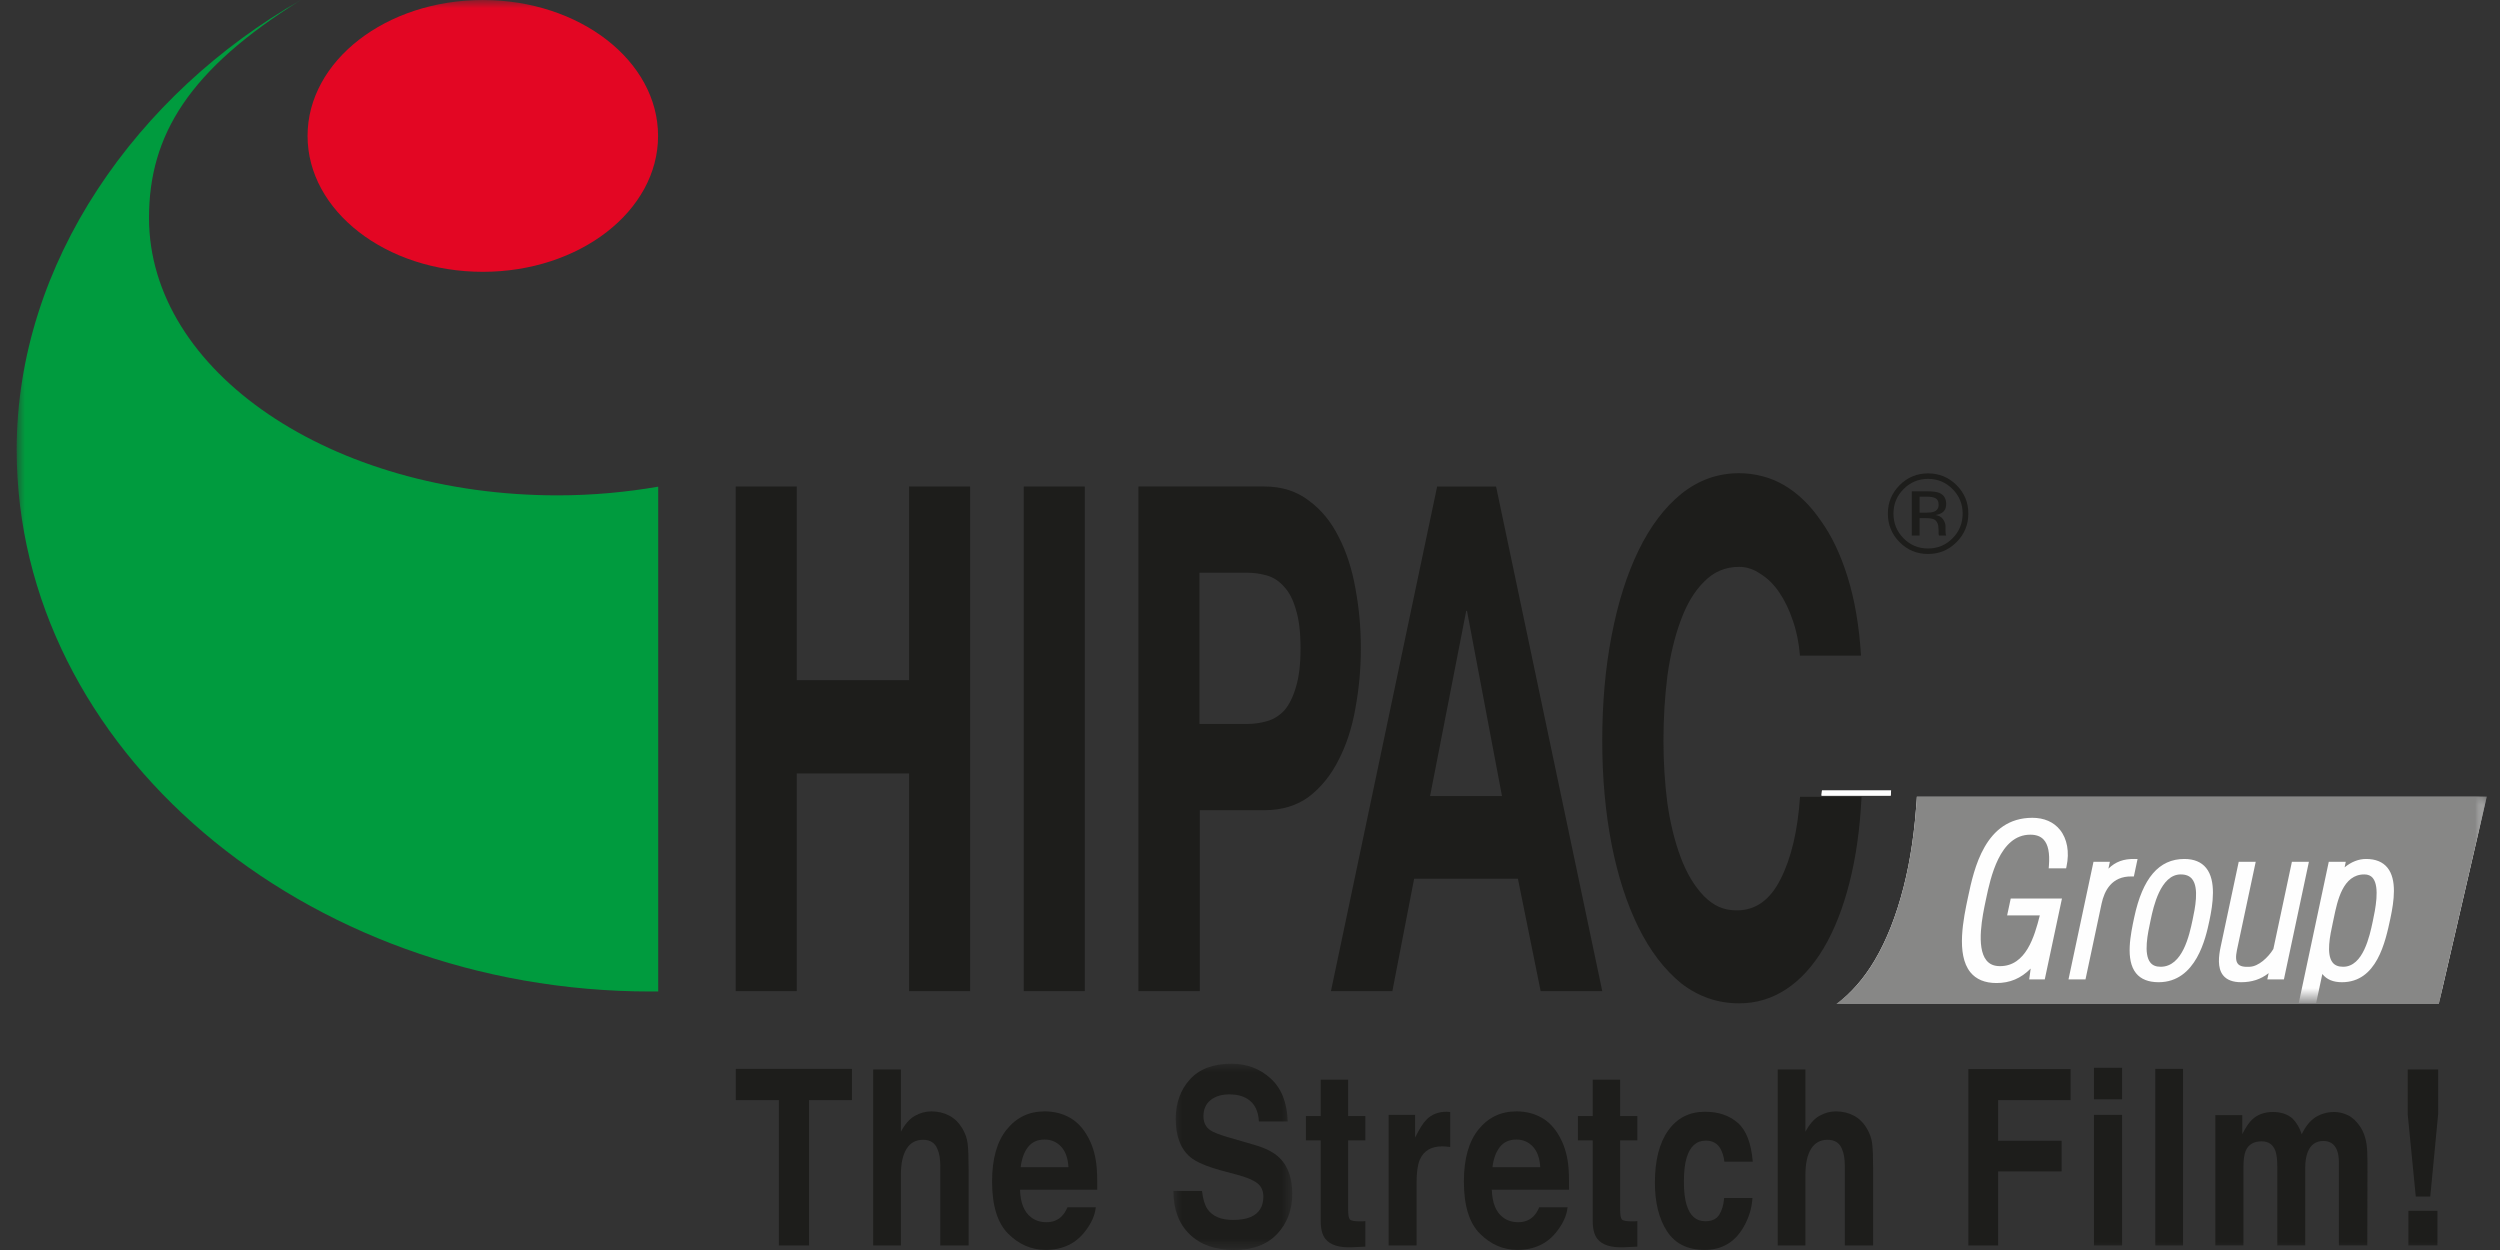 <?xml version="1.0" encoding="UTF-8"?>
<svg width="150px" height="75px" viewBox="0 0 150 75" version="1.1" xmlns="http://www.w3.org/2000/svg" xmlns:xlink="http://www.w3.org/1999/xlink">
    <rect x="0" y="0" width="150" height="75" fill="#333333" stroke="none"/>
    <title>Group 2</title>
    <defs>
        <polygon id="path-1" points="0 0 39.017 0 39.017 12.431 0 12.431"></polygon>
        <polygon id="path-3" points="0 0 7.132 0 7.132 11.177 0 11.177"></polygon>
        <polygon id="path-5" points="0 75 148.205 75 148.205 0 0 0"></polygon>
    </defs>
    <g id="Symbols" stroke="none" stroke-width="1" fill="none" fill-rule="evenodd">
        <g id="Group-2">
            <rect id="Rectangle" fill-opacity="0" fill="#D8D8D8" x="0" y="0" width="150" height="75"></rect>
            <g id="Group-46" transform="translate(1, 0)">
                <g id="Group-3" transform="translate(109.188, 47.801)">
                    <mask id="mask-2" fill="white">
                        <use xlink:href="#path-1"></use>
                    </mask>
                    <g id="Clip-2"></g>
                    <path d="M39.017,0 L4.822,0 C4.706,2.014 4.445,3.781 4.029,5.419 C3.59,7.141 3.012,8.608 2.294,9.82 C1.633,10.934 0.868,11.802 0,12.431 L36.14,12.431 L39.017,0 Z" id="Fill-1" fill="#FEFEFE" mask="url(#mask-2)"></path>
                </g>
                <path d="M115.14,29.898 C115.022,29.832 114.834,29.799 114.574,29.799 L114.175,29.799 L114.175,30.76 L114.597,30.76 C114.795,30.76 114.944,30.74 115.043,30.701 C115.226,30.628 115.317,30.49 115.317,30.286 C115.317,30.093 115.258,29.963 115.14,29.898 L115.14,29.898 Z M114.636,29.48 C114.965,29.48 115.206,29.511 115.36,29.575 C115.634,29.69 115.771,29.914 115.771,30.247 C115.771,30.485 115.685,30.659 115.512,30.771 C115.421,30.831 115.293,30.874 115.129,30.9 C115.336,30.933 115.488,31.019 115.585,31.16 C115.68,31.3 115.729,31.437 115.729,31.57 L115.729,31.765 C115.729,31.826 115.73,31.891 115.735,31.962 C115.74,32.032 115.747,32.078 115.758,32.1 L115.775,32.133 L115.337,32.133 C115.335,32.124 115.332,32.115 115.33,32.106 C115.328,32.098 115.325,32.088 115.324,32.077 L115.314,31.992 L115.314,31.782 C115.314,31.476 115.23,31.273 115.063,31.175 C114.965,31.118 114.792,31.089 114.543,31.089 L114.175,31.089 L114.175,32.133 L113.707,32.133 L113.707,29.48 L114.636,29.48 Z M113.214,29.345 C112.81,29.751 112.608,30.241 112.608,30.816 C112.608,31.396 112.809,31.889 113.21,32.297 C113.614,32.705 114.104,32.909 114.682,32.909 C115.259,32.909 115.749,32.705 116.153,32.297 C116.557,31.889 116.759,31.396 116.759,30.816 C116.759,30.241 116.557,29.751 116.153,29.345 C115.747,28.937 115.256,28.732 114.682,28.732 C114.109,28.732 113.62,28.937 113.214,29.345 L113.214,29.345 Z M116.393,32.528 C115.922,33.002 115.351,33.239 114.682,33.239 C114.012,33.239 113.443,33.002 112.973,32.528 C112.506,32.056 112.272,31.484 112.272,30.813 C112.272,30.148 112.508,29.58 112.98,29.108 C113.449,28.638 114.017,28.403 114.682,28.403 C115.351,28.403 115.922,28.638 116.393,29.108 C116.865,29.577 117.101,30.146 117.101,30.813 C117.101,31.482 116.865,32.054 116.393,32.528 L116.393,32.528 Z" id="Fill-4" fill="#1D1D1B"></path>
                <polygon id="Fill-6" fill="#1D1D1B" points="50.116 64.132 50.116 66.008 47.542 66.008 47.542 74.727 45.733 74.727 45.733 66.008 43.147 66.008 43.147 64.132"></polygon>
                <path d="M55.951,66.935 C56.271,67.103 56.533,67.36 56.739,67.705 C56.913,67.998 57.02,68.299 57.058,68.608 C57.097,68.917 57.116,69.422 57.116,70.122 L57.116,74.727 L55.418,74.727 L55.418,69.956 C55.418,69.534 55.36,69.193 55.244,68.934 C55.093,68.569 54.808,68.387 54.387,68.387 C53.95,68.387 53.619,68.568 53.393,68.93 C53.167,69.293 53.054,69.81 53.054,70.481 L53.054,74.727 L51.391,74.727 L51.391,64.168 L53.054,64.168 L53.054,67.906 C53.294,67.45 53.572,67.132 53.888,66.953 C54.204,66.774 54.536,66.683 54.885,66.683 C55.276,66.683 55.631,66.768 55.951,66.935" id="Fill-8" fill="#1D1D1B"></path>
                <path d="M60.684,68.82 C60.449,69.119 60.301,69.523 60.241,70.033 L63.107,70.033 C63.077,69.489 62.929,69.077 62.664,68.795 C62.399,68.514 62.07,68.373 61.677,68.373 C61.25,68.373 60.919,68.522 60.684,68.82 M63.173,67.051 C63.617,67.295 63.983,67.682 64.272,68.21 C64.533,68.675 64.702,69.215 64.779,69.829 C64.824,70.189 64.842,70.708 64.834,71.385 L60.2,71.385 C60.226,72.17 60.448,72.721 60.866,73.038 C61.12,73.234 61.425,73.332 61.783,73.332 C62.162,73.332 62.47,73.213 62.706,72.973 C62.836,72.844 62.95,72.664 63.049,72.434 L64.747,72.434 C64.702,72.899 64.497,73.371 64.13,73.85 C63.561,74.612 62.763,74.993 61.737,74.993 C60.89,74.993 60.143,74.671 59.496,74.029 C58.849,73.386 58.525,72.341 58.525,70.892 C58.525,69.535 58.817,68.494 59.402,67.77 C59.986,67.046 60.744,66.683 61.677,66.683 C62.23,66.683 62.729,66.806 63.173,67.051" id="Fill-10" fill="#1D1D1B"></path>
                <g id="Group-14" transform="translate(69.404, 63.823)">
                    <mask id="mask-4" fill="white">
                        <use xlink:href="#path-3"></use>
                    </mask>
                    <g id="Clip-13"></g>
                    <path d="M1.716,7.634 C1.771,8.118 1.88,8.48 2.043,8.719 C2.341,9.155 2.852,9.373 3.575,9.373 C4.008,9.373 4.359,9.316 4.63,9.201 C5.142,8.98 5.398,8.571 5.398,7.972 C5.398,7.622 5.273,7.351 5.022,7.159 C4.771,6.972 4.373,6.807 3.828,6.663 L2.896,6.412 C1.981,6.163 1.352,5.892 1.01,5.599 C0.43,5.111 0.14,4.346 0.14,3.307 C0.14,2.358 0.423,1.569 0.991,0.942 C1.558,0.314 2.391,0 3.49,0 C4.408,0 5.19,0.296 5.838,0.888 C6.486,1.48 6.826,2.339 6.858,3.465 L5.13,3.465 C5.098,2.828 4.867,2.375 4.436,2.106 C4.149,1.929 3.792,1.84 3.365,1.84 C2.89,1.84 2.512,1.955 2.228,2.185 C1.945,2.415 1.803,2.737 1.803,3.148 C1.803,3.527 1.943,3.81 2.222,3.996 C2.402,4.121 2.782,4.267 3.365,4.435 L4.875,4.874 C5.537,5.065 6.033,5.321 6.363,5.643 C6.876,6.141 7.132,6.862 7.132,7.806 C7.132,8.774 6.828,9.578 6.221,10.218 C5.613,10.858 4.755,11.177 3.645,11.177 C2.513,11.177 1.622,10.862 0.973,10.232 C0.324,9.602 0,8.736 0,7.634 L1.716,7.634 Z" id="Fill-12" fill="#1D1D1B" mask="url(#mask-4)"></path>
                </g>
                <path d="M77.355,68.423 L77.355,66.964 L78.242,66.964 L78.242,64.779 L79.888,64.779 L79.888,66.964 L80.921,66.964 L80.921,68.423 L79.888,68.423 L79.888,72.563 C79.888,72.884 79.921,73.084 79.988,73.163 C80.054,73.242 80.256,73.282 80.594,73.282 C80.645,73.282 80.698,73.281 80.755,73.278 C80.811,73.276 80.867,73.272 80.921,73.268 L80.921,74.799 L80.133,74.835 C79.347,74.868 78.81,74.701 78.523,74.332 C78.336,74.097 78.242,73.735 78.242,73.246 L78.242,68.423 L77.355,68.423 Z" id="Fill-15" fill="#1D1D1B"></path>
                <path d="M85.87,66.709 C85.892,66.711 85.939,66.715 86.013,66.719 L86.013,68.818 C85.908,68.804 85.815,68.795 85.733,68.79 C85.651,68.785 85.585,68.782 85.534,68.782 C84.865,68.782 84.416,69.051 84.186,69.588 C84.058,69.889 83.994,70.354 83.994,70.982 L83.994,74.727 L82.318,74.727 L82.318,66.892 L83.906,66.892 L83.906,68.257 C84.163,67.735 84.387,67.378 84.578,67.187 C84.889,66.866 85.293,66.705 85.791,66.705 C85.823,66.705 85.849,66.706 85.87,66.709" id="Fill-17" fill="#1D1D1B"></path>
                <path d="M88.992,68.82 C88.757,69.119 88.609,69.523 88.548,70.033 L91.414,70.033 C91.384,69.489 91.237,69.077 90.971,68.795 C90.706,68.514 90.377,68.373 89.985,68.373 C89.558,68.373 89.227,68.522 88.992,68.82 M91.48,67.051 C91.924,67.295 92.291,67.682 92.58,68.21 C92.84,68.675 93.009,69.215 93.087,69.829 C93.131,70.189 93.149,70.708 93.141,71.385 L88.508,71.385 C88.533,72.17 88.755,72.721 89.173,73.038 C89.427,73.234 89.733,73.332 90.09,73.332 C90.469,73.332 90.777,73.213 91.014,72.973 C91.143,72.844 91.257,72.664 91.356,72.434 L93.055,72.434 C93.009,72.899 92.804,73.371 92.438,73.85 C91.868,74.612 91.07,74.993 90.044,74.993 C89.198,74.993 88.451,74.671 87.804,74.029 C87.156,73.386 86.833,72.341 86.833,70.892 C86.833,69.535 87.125,68.494 87.709,67.77 C88.293,67.046 89.052,66.683 89.984,66.683 C90.538,66.683 91.036,66.806 91.48,67.051" id="Fill-19" fill="#1D1D1B"></path>
                <path d="M93.675,68.423 L93.675,66.964 L94.562,66.964 L94.562,64.779 L96.208,64.779 L96.208,66.964 L97.241,66.964 L97.241,68.423 L96.208,68.423 L96.208,72.563 C96.208,72.884 96.241,73.084 96.308,73.163 C96.374,73.242 96.576,73.282 96.914,73.282 C96.965,73.282 97.018,73.281 97.075,73.278 C97.131,73.276 97.187,73.272 97.241,73.268 L97.241,74.799 L96.453,74.835 C95.667,74.868 95.13,74.701 94.843,74.332 C94.656,74.097 94.562,73.735 94.562,73.246 L94.562,68.423 L93.675,68.423 Z" id="Fill-21" fill="#1D1D1B"></path>
                <path d="M102.462,69.702 C102.431,69.41 102.351,69.147 102.222,68.912 C102.035,68.596 101.744,68.437 101.35,68.437 C100.788,68.437 100.404,68.78 100.198,69.465 C100.088,69.828 100.034,70.311 100.034,70.913 C100.034,71.487 100.088,71.949 100.198,72.297 C100.396,72.949 100.771,73.275 101.321,73.275 C101.711,73.275 101.988,73.146 102.152,72.887 C102.316,72.628 102.415,72.293 102.45,71.88 L104.148,71.88 C104.11,72.503 103.926,73.093 103.599,73.649 C103.077,74.545 102.304,74.993 101.28,74.993 C100.255,74.993 99.502,74.619 99.019,73.872 C98.536,73.124 98.294,72.155 98.294,70.964 C98.294,69.62 98.561,68.574 99.095,67.826 C99.628,67.079 100.364,66.705 101.303,66.705 C102.102,66.705 102.755,66.925 103.263,67.367 C103.772,67.807 104.073,68.586 104.166,69.702 L102.462,69.702 Z" id="Fill-23" fill="#1D1D1B"></path>
                <path d="M110.223,66.935 C110.542,67.103 110.805,67.36 111.01,67.705 C111.184,67.998 111.291,68.299 111.33,68.608 C111.368,68.917 111.388,69.422 111.388,70.122 L111.388,74.727 L109.689,74.727 L109.689,69.956 C109.689,69.534 109.632,69.193 109.516,68.934 C109.365,68.569 109.079,68.387 108.658,68.387 C108.222,68.387 107.891,68.568 107.665,68.93 C107.439,69.293 107.326,69.81 107.326,70.481 L107.326,74.727 L105.662,74.727 L105.662,64.168 L107.326,64.168 L107.326,67.906 C107.566,67.45 107.844,67.132 108.16,66.953 C108.475,66.774 108.808,66.683 109.156,66.683 C109.547,66.683 109.903,66.768 110.223,66.935" id="Fill-25" fill="#1D1D1B"></path>
                <polygon id="Fill-27" fill="#1D1D1B" points="117.101 64.146 123.235 64.146 123.235 66.008 118.887 66.008 118.887 68.445 122.698 68.445 122.698 70.285 118.887 70.285 118.887 74.727 117.101 74.727"></polygon>
                <mask id="mask-6" fill="white">
                    <use xlink:href="#path-5"></use>
                </mask>
                <g id="Clip-30"></g>
                <path d="M124.638,74.727 L126.325,74.727 L126.325,66.892 L124.638,66.892 L124.638,74.727 Z M124.638,65.957 L126.325,65.957 L126.325,64.067 L124.638,64.067 L124.638,65.957 Z" id="Fill-29" fill="#1D1D1B" mask="url(#mask-6)"></path>
                <polygon id="Fill-31" fill="#1D1D1B" mask="url(#mask-6)" points="128.318 74.727 129.981 74.727 129.981 64.132 128.318 64.132"></polygon>
                <path d="M139.888,66.921 C140.16,67.055 140.407,67.29 140.629,67.625 C140.808,67.898 140.929,68.234 140.991,68.631 C141.03,68.895 141.049,69.281 141.049,69.789 L141.038,74.727 L139.333,74.727 L139.333,69.738 C139.333,69.441 139.294,69.197 139.217,69.005 C139.069,68.641 138.796,68.459 138.399,68.459 C137.94,68.459 137.623,68.694 137.448,69.163 C137.359,69.413 137.314,69.712 137.314,70.062 L137.314,74.727 L135.639,74.727 L135.639,70.062 C135.639,69.597 135.6,69.259 135.522,69.048 C135.382,68.67 135.108,68.48 134.699,68.48 C134.224,68.48 133.905,68.67 133.742,69.048 C133.653,69.264 133.608,69.585 133.608,70.012 L133.608,74.727 L131.921,74.727 L131.921,66.906 L133.538,66.906 L133.538,68.049 C133.744,67.642 133.938,67.352 134.122,67.179 C134.444,66.873 134.863,66.719 135.376,66.719 C135.863,66.719 136.256,66.852 136.555,67.115 C136.797,67.359 136.979,67.673 137.104,68.056 C137.322,67.596 137.592,67.259 137.915,67.043 C138.258,66.827 138.639,66.719 139.059,66.719 C139.339,66.719 139.616,66.787 139.888,66.921" id="Fill-32" fill="#1D1D1B" mask="url(#mask-6)"></path>
                <path d="M143.503,74.727 L145.248,74.727 L145.248,72.649 L143.503,72.649 L143.503,74.727 Z M143.462,64.168 L145.289,64.168 L145.289,66.853 L144.816,71.794 L143.946,71.794 L143.462,66.853 L143.462,64.168 Z" id="Fill-33" fill="#1D1D1B" mask="url(#mask-6)"></path>
                <path d="M112.465,47.432 L108.318,47.432 C108.311,47.536 108.3,47.634 108.292,47.737 L112.443,47.737 C112.449,47.633 112.46,47.536 112.465,47.432" id="Fill-34" fill="#FEFEFE" mask="url(#mask-6)"></path>
                <path d="M106.997,39.335 L110.661,39.335 C110.552,37.576 110.287,36.014 109.866,34.651 C109.444,33.288 108.907,32.153 108.251,31.245 C107.612,30.308 106.878,29.598 106.052,29.115 C105.241,28.632 104.267,28.392 103.347,28.392 C102.068,28.392 100.914,28.803 99.884,29.626 C98.87,30.449 98.012,31.585 97.31,33.033 C96.608,34.481 96.07,36.184 95.696,38.143 C95.322,40.073 95.135,42.174 95.135,44.445 C95.135,46.66 95.322,48.732 95.696,50.662 C96.07,52.564 96.608,54.225 97.31,55.645 C98.012,57.064 98.87,58.185 99.884,59.009 C100.914,59.802 102.068,60.2 103.347,60.2 C104.376,60.2 105.32,59.916 106.178,59.349 C107.036,58.782 107.785,57.959 108.424,56.88 C109.064,55.801 109.578,54.495 109.968,52.962 C110.359,51.429 110.6,49.711 110.693,47.809 L107.002,47.809 C106.862,49.853 106.472,51.5 105.833,52.749 C105.209,53.998 104.335,54.622 103.212,54.622 C102.385,54.622 101.818,54.339 101.241,53.771 C100.664,53.175 100.196,52.394 99.837,51.429 C99.479,50.464 99.214,49.385 99.042,48.193 C98.885,46.972 98.808,45.723 98.808,44.445 C98.808,43.111 98.885,41.819 99.042,40.57 C99.214,39.321 99.479,38.214 99.837,37.249 C100.196,36.255 100.664,35.474 101.241,34.907 C101.818,34.31 102.52,34.012 103.347,34.012 C103.799,34.012 104.228,34.154 104.633,34.438 C105.055,34.694 105.429,35.063 105.757,35.546 C106.085,36.028 106.357,36.595 106.575,37.249 C106.794,37.873 106.934,38.569 106.997,39.335" id="Fill-35" fill="#1D1D1B" mask="url(#mask-6)"></path>
                <polygon id="Fill-36" fill="#1D1D1B" mask="url(#mask-6)" points="43.143 29.189 43.143 59.468 46.806 59.468 46.806 46.407 53.546 46.407 53.546 59.468 57.208 59.468 57.208 29.189 53.546 29.189 53.546 40.81 46.806 40.81 46.806 29.189"></polygon>
                <polygon id="Fill-37" fill="#1D1D1B" mask="url(#mask-6)" points="60.425 59.468 64.088 59.468 64.088 29.19 60.425 29.19"></polygon>
                <path d="M67.306,29.189 L67.306,59.468 L70.988,59.468 L70.988,48.612 L74.858,48.612 C75.906,48.612 76.797,48.343 77.532,47.806 C78.267,47.241 78.861,46.506 79.314,45.601 C79.784,44.697 80.12,43.664 80.323,42.506 C80.542,41.318 80.651,40.116 80.651,38.901 C80.651,37.657 80.542,36.455 80.323,35.296 C80.12,34.137 79.784,33.105 79.314,32.2 C78.861,31.296 78.267,30.575 77.532,30.038 C76.797,29.472 75.906,29.189 74.858,29.189 L67.306,29.189 Z M70.968,43.438 L70.968,34.363 L73.813,34.363 C74.233,34.363 74.638,34.42 75.026,34.533 C75.415,34.646 75.757,34.872 76.052,35.212 C76.348,35.522 76.581,35.975 76.752,36.569 C76.939,37.162 77.032,37.939 77.032,38.901 C77.032,39.862 76.939,40.64 76.752,41.233 C76.581,41.827 76.348,42.293 76.052,42.633 C75.757,42.944 75.415,43.156 75.026,43.269 C74.638,43.382 74.233,43.438 73.813,43.438 L70.968,43.438 Z" id="Fill-38" fill="#1D1D1B" mask="url(#mask-6)"></path>
                <path d="M78.857,59.468 L82.542,59.468 L83.848,52.726 L90.075,52.726 L91.439,59.468 L95.136,59.468 L88.764,29.19 L85.229,29.19 L78.857,59.468 Z M84.804,47.764 L86.973,36.653 L87.02,36.653 L89.119,47.764 L84.804,47.764 Z" id="Fill-39" fill="#1D1D1B" mask="url(#mask-6)"></path>
                <path d="M38.484,8.155 C38.484,12.658 33.776,16.309 27.969,16.309 C22.162,16.309 17.454,12.658 17.454,8.155 C17.454,3.652 22.162,0.001 27.969,0.001 C33.776,0.001 38.484,3.652 38.484,8.155" id="Fill-40" fill="#E30623" mask="url(#mask-6)"></path>
                <path d="M17.054,0 C10.343,4.172 7.94,8.104 7.94,13.071 C7.94,22.297 18.887,29.722 32.458,29.722 C34.541,29.722 36.563,29.532 38.493,29.2 L38.493,59.438 L38.493,59.488 C38.341,59.489 38.196,59.49 38.043,59.49 C17.231,59.49 0,44.904 0,26.98 C0,15.731 7.249,5.598 17.054,0 Z" id="Fill-41" fill="#009B3E" mask="url(#mask-6)"></path>
                <path d="M112.465,47.432 L108.318,47.432 C108.311,47.536 108.3,47.634 108.292,47.737 L112.443,47.737 C112.449,47.633 112.46,47.536 112.465,47.432" id="Fill-42" fill="#FEFEFE" mask="url(#mask-6)"></path>
                <path d="M129.843,52.465 C128.622,52.465 128.196,54.464 128.056,55.12 L128.027,55.258 C127.868,55.997 127.601,57.234 128.022,57.755 C128.158,57.924 128.359,58.006 128.638,58.006 C129.957,58.006 130.361,56.105 130.555,55.192 C130.697,54.523 130.961,53.279 130.525,52.74 C130.375,52.555 130.152,52.465 129.843,52.465" id="Fill-43" fill="#878786" mask="url(#mask-6)"></path>
                <path d="M141.364,55.289 C141.51,54.601 141.805,53.221 141.37,52.683 C141.25,52.536 141.083,52.465 140.856,52.465 C139.574,52.465 139.247,54.033 139.031,55.07 L138.967,55.372 C138.805,56.124 138.56,57.259 138.96,57.755 C139.097,57.924 139.303,58.006 139.589,58.006 C140.787,58.006 141.177,56.171 141.364,55.289" id="Fill-44" fill="#878786" mask="url(#mask-6)"></path>
                <path d="M136.035,58.762 L135.039,58.762 L135.119,58.389 C134.648,58.759 134.113,58.933 133.467,58.933 C132.972,58.933 132.61,58.796 132.39,58.524 C132.024,58.073 132.128,57.334 132.237,56.818 L133.323,51.709 L134.343,51.709 L133.217,57.003 C133.13,57.416 133.15,57.689 133.281,57.838 C133.4,57.976 133.635,58.03 133.992,58.006 C134.509,57.983 135.088,57.456 135.402,56.939 L136.514,51.709 L137.534,51.709 L136.035,58.762 Z M131.564,55.243 C131.35,56.252 130.78,58.933 128.517,58.933 C127.908,58.933 127.452,58.752 127.162,58.393 C126.512,57.59 126.837,56.058 127.053,55.045 C127.554,52.685 128.538,51.538 130.06,51.538 C130.639,51.538 131.078,51.719 131.368,52.077 C131.985,52.839 131.776,54.248 131.564,55.243 L131.564,55.243 Z M125.096,54.215 L124.13,58.762 L123.11,58.762 L124.609,51.709 L125.592,51.709 L125.505,52.12 C125.932,51.701 126.417,51.528 127.07,51.538 L127.254,51.54 L127.031,52.59 L126.905,52.587 C125.694,52.563 125.258,53.458 125.096,54.215 L125.096,54.215 Z M122.993,51.978 L122.967,52.099 L121.922,52.099 L121.935,51.935 C121.993,51.179 121.89,50.669 121.619,50.377 C121.435,50.177 121.172,50.081 120.816,50.081 C118.977,50.081 118.428,52.679 118.165,53.928 L118.138,54.057 C117.962,54.888 117.547,56.834 118.185,57.621 C118.374,57.855 118.641,57.969 119.001,57.969 C120.55,57.969 121.066,56.204 121.389,54.923 L119.428,54.923 L119.644,53.91 L122.718,53.91 L121.686,58.762 L120.753,58.762 L120.841,58.113 C120.257,58.704 119.596,58.982 118.789,58.982 C118.097,58.982 117.569,58.764 117.221,58.334 C116.351,57.26 116.81,55.1 117.085,53.81 C117.437,52.152 118.093,49.068 120.942,49.068 C121.644,49.068 122.216,49.316 122.596,49.786 C123.031,50.323 123.176,51.122 122.993,51.978 L122.993,51.978 Z M114.01,47.801 C113.894,49.814 113.633,51.581 113.217,53.219 C112.778,54.941 112.2,56.409 111.482,57.62 C110.821,58.735 110.056,59.603 109.188,60.232 L136.915,60.232 L138.726,51.709 L139.746,51.709 L139.676,52.041 C140.071,51.714 140.517,51.538 140.964,51.538 C141.534,51.538 141.966,51.714 142.247,52.062 C142.825,52.775 142.646,54.058 142.425,55.096 C142.12,56.531 141.609,58.933 139.518,58.933 C138.989,58.933 138.601,58.771 138.34,58.439 L137.959,60.232 L145.328,60.232 L148.205,47.801 L114.01,47.801 Z" id="Fill-45" fill="#878786" mask="url(#mask-6)"></path>
            </g>
        </g>
    </g>
</svg>